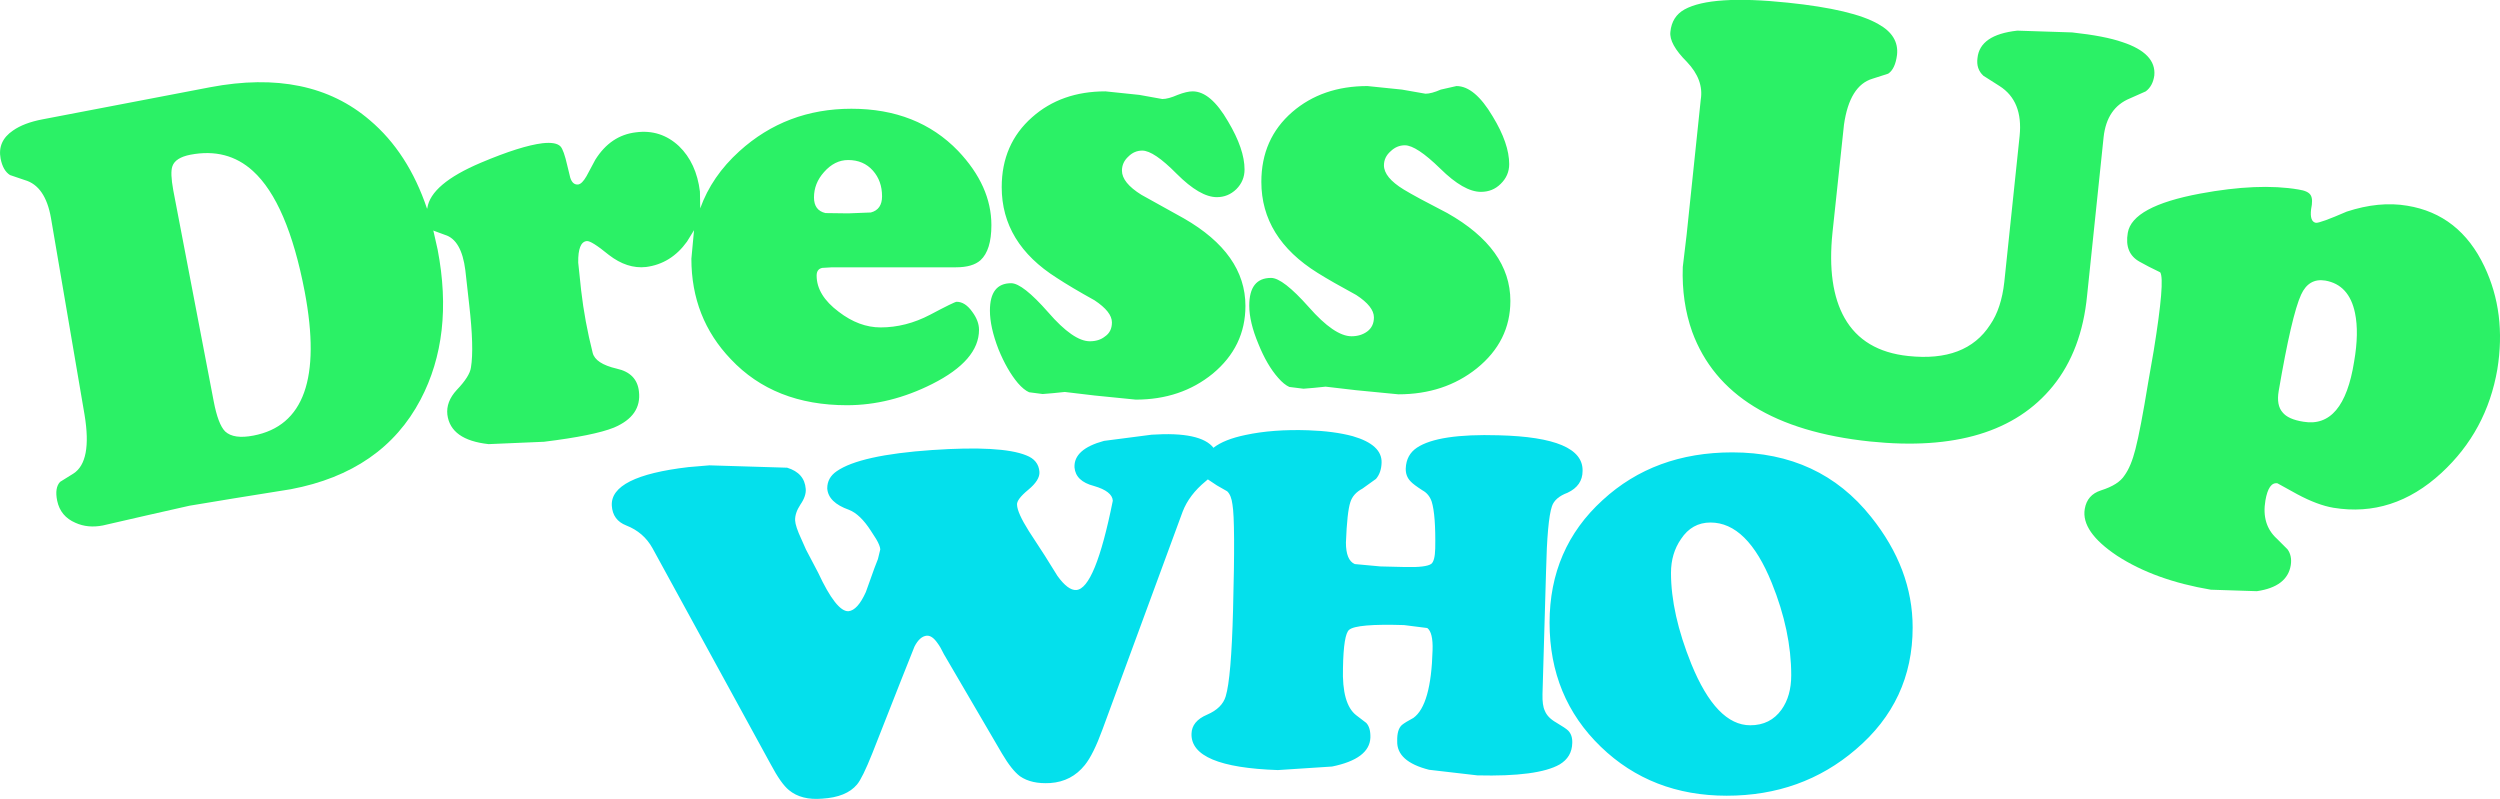 <?xml version="1.0" encoding="UTF-8" standalone="no"?>
<svg xmlns:xlink="http://www.w3.org/1999/xlink" height="135.55px" width="424.15px" xmlns="http://www.w3.org/2000/svg">
  <g transform="matrix(1.0, 0.0, 0.0, 1.0, 212.1, 67.75)">
    <path d="M74.1 -57.25 Q71.05 -60.3 71.3 -62.35 71.55 -64.95 73.7 -66.15 78.25 -68.65 91.2 -67.3 102.3 -66.15 106.6 -63.65 110.1 -61.7 109.75 -58.45 109.45 -56.05 108.25 -55.25 L105.6 -54.4 Q101.7 -53.25 100.75 -46.6 L98.8 -28.3 Q97.85 -19.1 100.85 -13.8 104.05 -8.15 111.65 -7.35 121.45 -6.3 125.55 -12.65 127.45 -15.4 127.95 -19.9 L130.55 -44.7 Q131.15 -50.6 127.15 -53.15 L124.4 -54.9 Q123.15 -56.05 123.4 -57.9 123.8 -61.85 130.15 -62.55 L139.45 -62.25 Q145.0 -61.65 148.0 -60.6 153.75 -58.7 153.4 -54.95 153.15 -53.15 151.95 -52.25 L149.25 -51.05 Q145.35 -49.45 144.8 -44.5 L142.0 -17.65 Q141.1 -8.3 136.2 -2.25 126.75 9.4 105.15 7.15 80.9 4.6 75.0 -11.45 73.2 -16.5 73.4 -22.45 L74.05 -27.9 76.45 -50.85 Q77.0 -54.2 74.1 -57.25 M29.75 -51.85 Q30.75 -51.85 32.35 -52.55 L35.0 -53.15 Q38.1 -53.15 41.15 -48.0 43.95 -43.4 43.95 -39.9 43.95 -37.95 42.5 -36.55 41.15 -35.2 39.15 -35.2 36.25 -35.2 32.25 -39.15 28.2 -43.1 26.25 -43.1 24.9 -43.1 23.85 -42.1 22.7 -41.1 22.7 -39.7 22.7 -37.65 26.05 -35.6 28.1 -34.35 33.45 -31.6 44.15 -25.55 44.15 -16.7 44.15 -9.85 38.45 -5.25 32.95 -0.85 25.15 -0.85 L17.95 -1.55 12.8 -2.15 10.85 -1.95 9.05 -1.8 6.65 -2.1 Q5.75 -2.5 4.75 -3.65 2.85 -5.8 1.4 -9.4 -0.15 -13.1 -0.15 -15.9 -0.15 -20.6 3.55 -20.6 5.55 -20.6 9.95 -15.65 14.3 -10.7 17.2 -10.7 18.75 -10.7 19.85 -11.5 21.0 -12.35 21.0 -13.9 21.0 -15.75 18.0 -17.7 13.85 -19.95 11.45 -21.45 1.9 -27.4 1.9 -36.9 1.9 -44.2 7.15 -48.75 12.25 -53.15 19.9 -53.15 L25.75 -52.55 29.75 -51.85 M161.15 -34.9 Q171.1 -36.75 177.85 -35.6 179.55 -35.35 179.95 -34.6 180.35 -33.9 180.0 -32.25 179.75 -30.15 180.8 -29.95 181.45 -29.85 186.05 -31.85 191.55 -33.65 196.3 -32.85 205.2 -31.4 209.4 -22.55 213.15 -14.65 211.6 -5.1 209.8 5.4 202.1 12.5 193.9 20.05 183.8 18.4 181.1 17.95 177.65 16.1 L174.3 14.25 Q172.8 14.0 172.25 17.15 171.55 21.25 174.2 23.65 L176.0 25.45 Q176.8 26.55 176.55 28.15 175.95 31.8 170.8 32.55 L163.0 32.3 Q153.5 30.7 147.1 26.55 140.95 22.45 141.6 18.6 142.0 16.2 144.35 15.45 147.35 14.5 148.35 12.9 149.45 11.4 150.2 8.45 151.05 5.15 152.35 -2.8 L153.3 -8.25 Q155.25 -20.3 154.4 -21.55 152.3 -22.55 150.9 -23.35 148.3 -24.8 148.9 -28.25 149.65 -32.75 161.15 -34.9 M174.5 -1.4 Q174.1 1.0 175.15 2.2 176.1 3.4 178.7 3.8 185.5 4.95 187.3 -6.4 188.15 -11.3 187.45 -14.65 186.45 -19.45 182.4 -20.15 179.6 -20.6 178.3 -17.75 176.7 -14.25 174.5 -1.4 M-209.9 -45.6 Q-208.05 -46.9 -204.9 -47.5 L-176.45 -52.95 Q-159.6 -56.15 -149.35 -47.35 -142.85 -41.85 -139.65 -32.35 L-139.65 -32.3 -139.6 -32.45 Q-139.0 -36.55 -130.5 -40.15 -123.75 -43.0 -120.05 -43.45 -117.75 -43.7 -117.0 -42.9 -116.45 -42.3 -115.85 -39.65 L-115.35 -37.6 Q-114.95 -36.35 -114.0 -36.45 -113.35 -36.55 -112.6 -37.85 L-111.1 -40.65 Q-108.5 -44.8 -104.2 -45.3 -100.0 -45.85 -96.9 -42.95 -93.95 -40.1 -93.35 -35.25 L-93.3 -32.4 Q-91.35 -37.85 -86.65 -42.1 -78.7 -49.3 -67.65 -49.3 -56.45 -49.3 -49.55 -42.15 -43.9 -36.2 -43.9 -29.55 -43.9 -25.3 -45.75 -23.6 -47.1 -22.4 -49.9 -22.4 L-70.9 -22.4 -72.6 -22.3 Q-73.55 -22.1 -73.55 -21.0 -73.55 -17.65 -69.8 -14.85 -66.35 -12.2 -62.7 -12.2 -58.4 -12.2 -54.3 -14.35 -50.15 -16.55 -49.8 -16.55 -48.35 -16.55 -47.15 -14.85 -46.0 -13.3 -46.0 -11.8 -46.0 -6.6 -53.95 -2.6 -61.1 1.0 -68.4 1.0 -80.75 1.0 -88.1 -6.8 -94.8 -13.8 -94.8 -23.85 L-94.35 -28.7 -95.55 -26.75 Q-98.25 -23.0 -102.5 -22.45 -105.7 -22.1 -108.8 -24.5 -111.8 -26.95 -112.55 -26.85 -114.05 -26.7 -114.0 -23.2 L-113.5 -18.45 Q-112.9 -13.25 -111.55 -7.9 -111.1 -6.05 -107.45 -5.2 -104.05 -4.45 -103.7 -1.35 -103.2 2.8 -107.95 4.8 -111.3 6.15 -119.8 7.2 L-129.2 7.6 Q-135.65 6.9 -136.2 2.6 -136.45 0.4 -134.6 -1.6 -132.4 -3.9 -132.2 -5.4 -131.65 -8.7 -132.5 -16.1 L-133.15 -21.9 Q-133.8 -27.05 -136.6 -27.9 L-138.5 -28.6 -138.6 -28.65 -138.55 -28.5 -137.85 -25.4 Q-135.05 -10.8 -140.75 0.05 -147.2 12.3 -162.75 15.25 L-172.4 16.8 -179.95 18.05 -187.25 19.7 -194.65 21.4 Q-197.2 21.9 -199.3 20.95 -201.85 19.85 -202.4 17.2 -202.85 15.0 -201.9 14.0 L-199.65 12.6 Q-196.45 10.55 -197.75 2.65 L-203.45 -30.75 Q-204.4 -36.2 -207.9 -37.2 L-210.4 -38.05 Q-211.6 -38.8 -212.0 -40.85 -212.55 -43.8 -209.9 -45.6 M-182.85 -39.55 Q-183.25 -38.45 -182.7 -35.45 L-175.85 0.3 Q-175.1 4.25 -173.9 5.45 -172.45 6.8 -169.1 6.15 -156.25 3.7 -160.4 -18.25 -163.3 -33.4 -169.2 -38.75 -173.55 -42.7 -179.8 -41.5 -182.35 -41.0 -182.85 -39.55 M-9.75 -52.25 Q-6.7 -52.25 -3.75 -47.15 -0.95 -42.45 -0.95 -39.0 -0.95 -37.05 -2.35 -35.65 -3.75 -34.3 -5.65 -34.3 -8.5 -34.3 -12.45 -38.25 -16.35 -42.2 -18.3 -42.2 -19.65 -42.2 -20.65 -41.2 -21.75 -40.2 -21.75 -38.8 -21.75 -36.75 -18.45 -34.7 L-11.25 -30.7 Q-0.8 -24.7 -0.8 -15.85 -0.8 -8.95 -6.35 -4.35 -11.75 0.05 -19.4 0.05 L-26.4 -0.65 -31.45 -1.25 -33.4 -1.05 -35.2 -0.9 -37.5 -1.2 Q-38.4 -1.6 -39.4 -2.75 -41.25 -4.95 -42.7 -8.5 -44.15 -12.25 -44.15 -15.05 -44.15 -19.7 -40.55 -19.7 -38.6 -19.7 -34.25 -14.75 -30.0 -9.85 -27.2 -9.85 -25.65 -9.85 -24.65 -10.65 -23.45 -11.45 -23.45 -13.05 -23.45 -14.85 -26.4 -16.8 -30.45 -19.05 -32.8 -20.6 -42.15 -26.5 -42.15 -36.0 -42.15 -43.3 -37.0 -47.85 -32.05 -52.25 -24.55 -52.25 L-18.8 -51.65 -14.9 -50.95 Q-13.9 -50.95 -12.3 -51.65 -10.75 -52.25 -9.75 -52.25 M-74.0 -34.25 Q-74.0 -32.05 -72.05 -31.6 L-68.2 -31.55 -64.35 -31.7 Q-62.45 -32.2 -62.45 -34.45 -62.45 -37.05 -64.0 -38.8 -65.6 -40.6 -68.2 -40.6 -70.5 -40.6 -72.3 -38.55 -74.0 -36.65 -74.0 -34.25" fill="#2bf166" fill-rule="evenodd" stroke="none"/>
    <path d="M88.5 31.15 Q84.35 20.9 78.1 20.9 74.95 20.9 73.1 23.7 71.4 26.15 71.4 29.45 71.4 36.35 74.85 44.9 79.1 55.3 84.85 55.3 88.25 55.3 90.15 52.65 91.8 50.35 91.8 46.8 91.8 39.3 88.5 31.15 M105.35 19.95 Q112.4 28.75 112.4 38.7 112.4 51.2 102.75 59.4 93.6 67.25 80.85 67.25 68.1 67.25 59.5 58.95 50.8 50.55 50.8 37.9 50.8 25.3 59.8 17.1 68.6 9.0 81.8 9.0 96.65 9.0 105.35 19.95 M50.2 29.25 L49.6 50.0 Q49.55 51.95 50.0 52.85 50.45 54.0 51.95 54.85 53.55 55.8 53.95 56.2 54.7 56.95 54.65 58.3 54.6 60.7 52.5 61.95 48.8 64.05 38.55 63.8 L30.35 62.85 Q24.85 61.45 24.95 58.0 24.9 56.0 25.75 55.25 26.3 54.8 27.7 54.05 30.7 51.9 30.95 42.55 31.05 39.55 30.05 38.8 L26.1 38.3 Q18.05 38.05 16.8 39.1 15.85 39.85 15.75 45.55 15.55 51.7 18.0 53.6 L19.7 54.9 Q20.45 55.7 20.4 57.4 20.25 61.0 13.9 62.3 L4.7 62.9 Q-10.1 62.4 -9.95 56.75 -9.9 54.6 -7.3 53.5 -4.75 52.4 -4.15 50.4 -3.2 47.3 -2.9 35.75 -2.5 20.65 -3.0 17.85 -3.2 16.25 -3.9 15.6 L-5.65 14.6 -7.15 13.6 -7.2 13.6 -7.55 13.9 Q-10.35 16.2 -11.45 19.05 L-25.05 56.0 Q-26.6 60.25 -28.05 62.05 -30.3 64.85 -33.9 65.1 -37.1 65.3 -39.05 63.95 -40.45 62.9 -42.1 60.1 L-51.95 43.25 Q-52.55 42.0 -53.05 41.35 -53.95 40.05 -54.85 40.1 -56.05 40.2 -56.95 41.95 L-59.2 47.6 -64.1 60.05 Q-65.8 64.3 -66.7 65.35 -68.5 67.5 -72.6 67.75 -76.15 68.05 -78.25 66.3 -79.6 65.2 -81.35 61.9 L-101.4 25.25 Q-102.9 22.55 -105.85 21.4 -108.15 20.5 -108.3 18.05 -108.6 13.05 -95.3 11.5 L-91.75 11.2 -78.55 11.6 Q-75.6 12.5 -75.4 15.2 -75.3 16.4 -76.3 17.85 -77.25 19.3 -77.2 20.55 -77.15 21.55 -76.15 23.7 L-75.35 25.5 -73.3 29.4 Q-70.2 36.05 -68.15 35.95 -66.6 35.8 -65.2 32.7 L-63.75 28.65 -63.15 27.1 -62.75 25.45 Q-62.8 24.8 -63.45 23.7 L-64.35 22.3 Q-66.15 19.5 -68.05 18.75 -71.6 17.5 -71.75 15.1 -71.75 13.3 -70.15 12.2 -66.2 9.45 -53.95 8.6 L-53.9 8.6 Q-42.2 7.8 -38.0 9.5 -35.9 10.3 -35.75 12.3 -35.65 13.7 -37.65 15.35 -39.65 17.0 -39.55 17.9 -39.5 19.25 -37.55 22.35 L-34.85 26.5 -32.7 29.95 Q-30.9 32.45 -29.5 32.35 -26.3 32.15 -23.3 17.2 -23.4 15.6 -26.5 14.7 -29.6 13.9 -29.8 11.55 -29.95 8.45 -24.8 7.05 L-16.7 6.0 Q-8.35 5.45 -6.2 8.25 L-6.2 8.2 Q-4.4 6.8 -0.8 6.05 3.85 5.05 9.85 5.25 14.25 5.4 17.4 6.25 22.4 7.7 22.3 10.75 22.25 12.45 21.35 13.5 L19.05 15.15 Q17.45 16.0 17.0 17.45 16.45 19.1 16.25 24.3 16.25 27.3 17.75 27.95 L22.1 28.35 26.2 28.45 Q29.9 28.55 30.75 27.9 31.35 27.4 31.4 25.3 31.5 19.6 30.8 17.35 30.35 16.05 29.25 15.45 27.7 14.45 27.25 13.95 26.35 13.05 26.4 11.7 26.5 9.4 28.3 8.2 31.9 5.8 42.15 6.1 56.55 6.45 56.4 12.15 56.4 14.65 53.85 15.85 51.7 16.65 51.2 18.15 50.4 20.5 50.2 29.25" fill="#04e0ec" fill-rule="evenodd" stroke="none"/>
  </g>
</svg>
